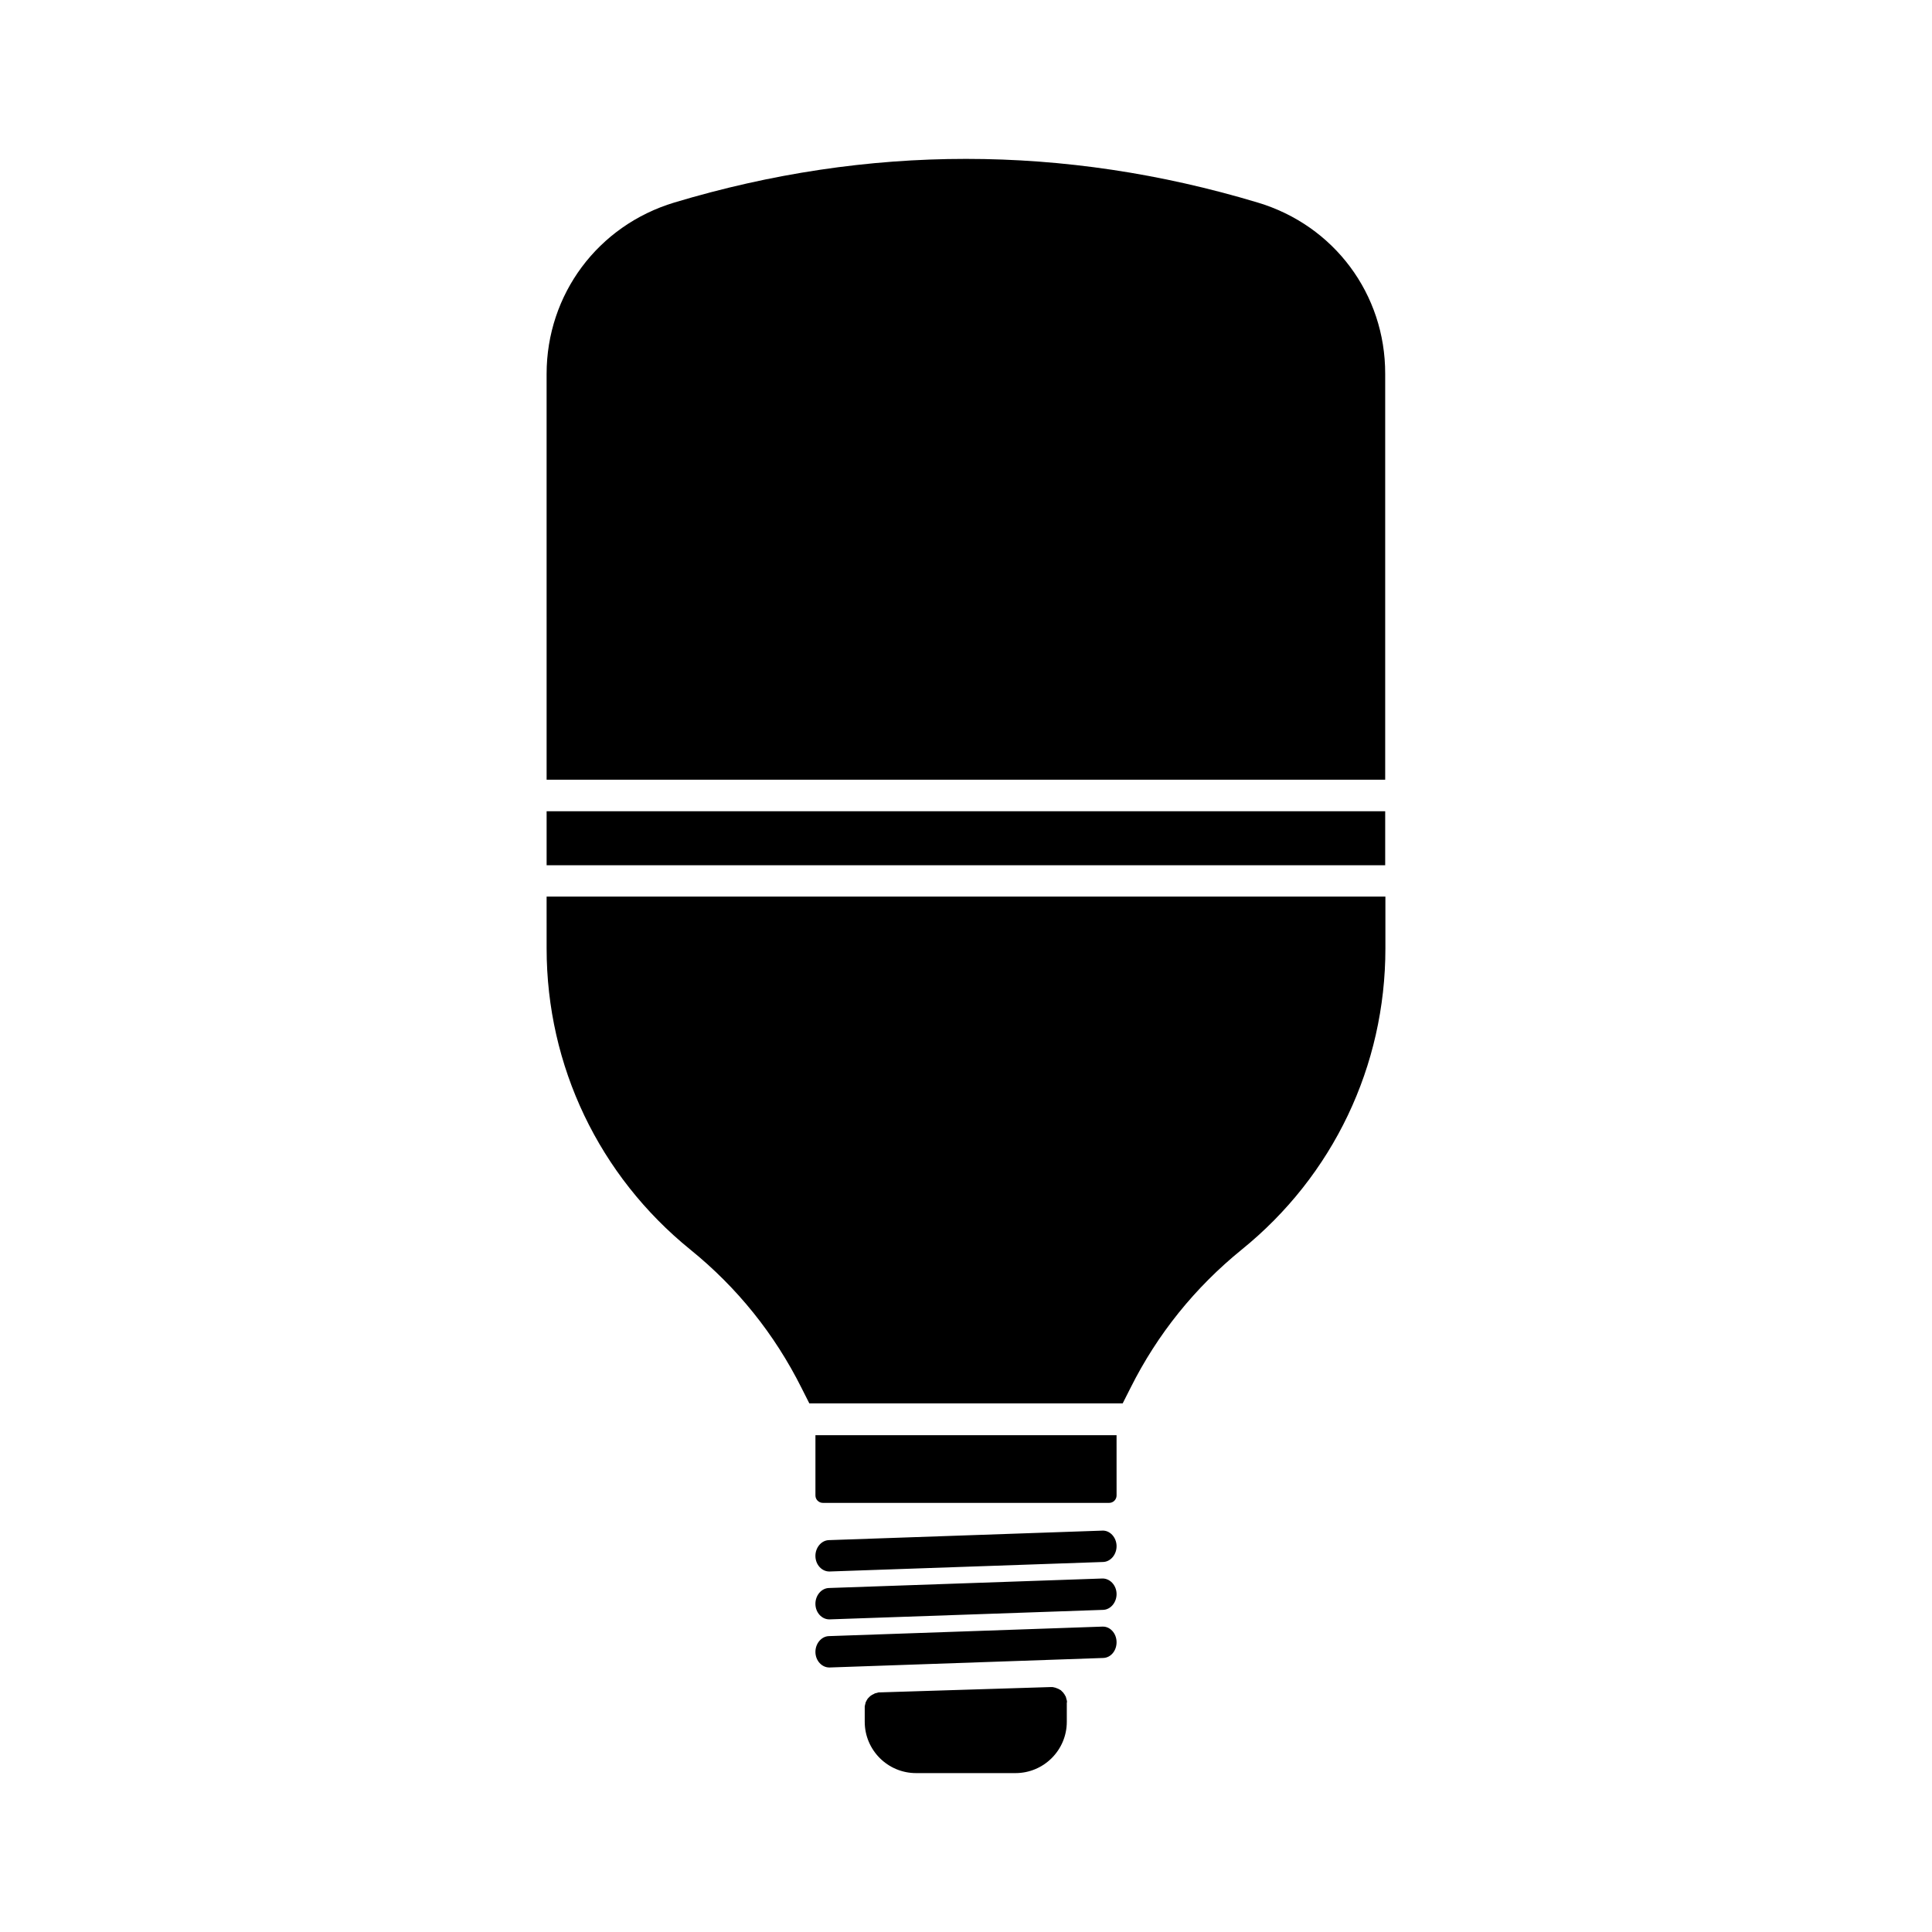 <?xml version="1.0" encoding="UTF-8"?>
<!-- Uploaded to: ICON Repo, www.iconrepo.com, Generator: ICON Repo Mixer Tools -->
<svg fill="#000000" width="800px" height="800px" version="1.1" viewBox="144 144 512 512" xmlns="http://www.w3.org/2000/svg">
 <g>
  <path d="m439.9 524.34h-79.801v15.973c0 1.109 0.906 1.965 1.965 1.965h75.875c1.109 0 1.965-0.906 1.965-1.965z"/>
  <path d="m288.86 395.36c0 31.137 13.906 60.207 38.09 79.805 12.395 10.027 22.32 22.371 29.473 36.676l2.066 4.082h83.027l2.066-4.082c7.152-14.309 17.078-26.602 29.473-36.676 24.234-19.598 38.09-48.668 38.09-79.805v-13.754h-222.29z"/>
  <path d="m288.86 358.99h222.23v14.309h-222.23z"/>
  <path d="m477.28 197.67c-51.289-15.418-103.28-15.418-154.57 0-20.254 6.098-33.855 24.336-33.855 45.445l0.004 107.51h222.23v-107.56c0.051-21.109-13.555-39.348-33.809-45.395z"/>
  <path d="m436.12 549.63-72.449 2.519c-2.016 0.051-3.629 2.016-3.578 4.281 0.051 2.266 1.715 4.031 3.68 4.031h0.102l72.449-2.519c2.016-0.051 3.629-2.016 3.578-4.281-0.051-2.266-1.766-4.133-3.781-4.031z"/>
  <path d="m436.12 562.32-72.449 2.519c-2.016 0.051-3.629 2.016-3.578 4.281s1.715 4.031 3.68 4.031h0.102l72.449-2.519c2.016-0.051 3.629-2.016 3.578-4.281-0.051-2.266-1.766-4.078-3.781-4.031z"/>
  <path d="m439.9 579.1c-0.051-2.316-1.762-4.133-3.777-4.031l-72.449 2.519c-2.016 0.051-3.629 2.016-3.578 4.281s1.715 4.031 3.68 4.031h0.102l72.449-2.519c2.066-0.047 3.625-1.961 3.574-4.281z"/>
  <path d="m426.75 595.02v-0.203c0-0.051 0-0.152-0.051-0.203 0-0.051 0-0.152-0.051-0.203 0-0.051-0.051-0.152-0.051-0.203 0-0.051-0.051-0.152-0.051-0.203 0-0.051-0.051-0.152-0.051-0.203 0-0.051-0.051-0.102-0.051-0.152-0.051-0.051-0.051-0.152-0.102-0.203s-0.051-0.102-0.102-0.152c-0.051-0.051-0.102-0.152-0.102-0.203-0.051-0.051-0.051-0.102-0.102-0.152-0.051-0.051-0.102-0.102-0.152-0.203-0.051-0.051-0.051-0.102-0.102-0.152-0.051-0.051-0.102-0.102-0.152-0.152-0.051-0.051-0.102-0.102-0.152-0.152s-0.102-0.102-0.152-0.152c-0.051-0.051-0.102-0.102-0.152-0.152-0.051-0.051-0.102-0.102-0.152-0.102-0.051-0.051-0.102-0.102-0.203-0.102-0.051-0.051-0.102-0.051-0.152-0.102s-0.152-0.102-0.203-0.102c-0.051-0.051-0.102-0.051-0.152-0.051 0.02-0.023-0.082-0.074-0.133-0.074-0.051 0-0.102-0.051-0.152-0.051-0.102-0.051-0.152-0.051-0.25-0.102-0.051 0-0.102-0.051-0.152-0.051-0.102 0-0.152-0.051-0.25-0.051-0.051 0-0.102 0-0.152-0.051-0.102 0-0.152 0-0.25-0.051h-0.203-0.152-0.051-0.051l-45.242 1.41h-0.152-0.203c-0.051 0-0.152 0-0.203 0.051-0.051 0-0.152 0-0.203 0.051-0.051 0-0.152 0.051-0.203 0.051-0.051 0-0.152 0.051-0.203 0.051s-0.152 0.051-0.203 0.051c-0.051 0-0.152 0.051-0.203 0.102s-0.102 0.051-0.203 0.102c-0.051 0.051-0.102 0.051-0.203 0.102-0.051 0.051-0.102 0.051-0.203 0.102-0.051 0.051-0.102 0.051-0.152 0.102s-0.102 0.102-0.152 0.102c-0.051 0.051-0.102 0.102-0.152 0.102-0.051 0.051-0.102 0.102-0.152 0.152-0.051 0.051-0.102 0.102-0.152 0.152l-0.152 0.152c-0.051 0.051-0.102 0.102-0.152 0.152-0.051 0.051-0.102 0.102-0.102 0.152-0.051 0.051-0.102 0.102-0.102 0.152-0.051 0.051-0.051 0.102-0.102 0.152s-0.051 0.102-0.102 0.203c-0.051 0.051-0.051 0.102-0.102 0.203-0.051 0.051-0.051 0.102-0.102 0.203-0.051 0.051-0.051 0.152-0.051 0.203s-0.051 0.152-0.051 0.203-0.051 0.152-0.051 0.203-0.051 0.152-0.051 0.203 0 0.152-0.051 0.203v0.203 0.203 0.152 3.578c0 7.508 6.098 13.602 13.602 13.602h26.348c7.508 0 13.602-6.098 13.602-13.602v-4.988-0.051-0.051c0.09-0.078 0.09-0.129 0.039-0.18z"/>
 </g>
</svg>
